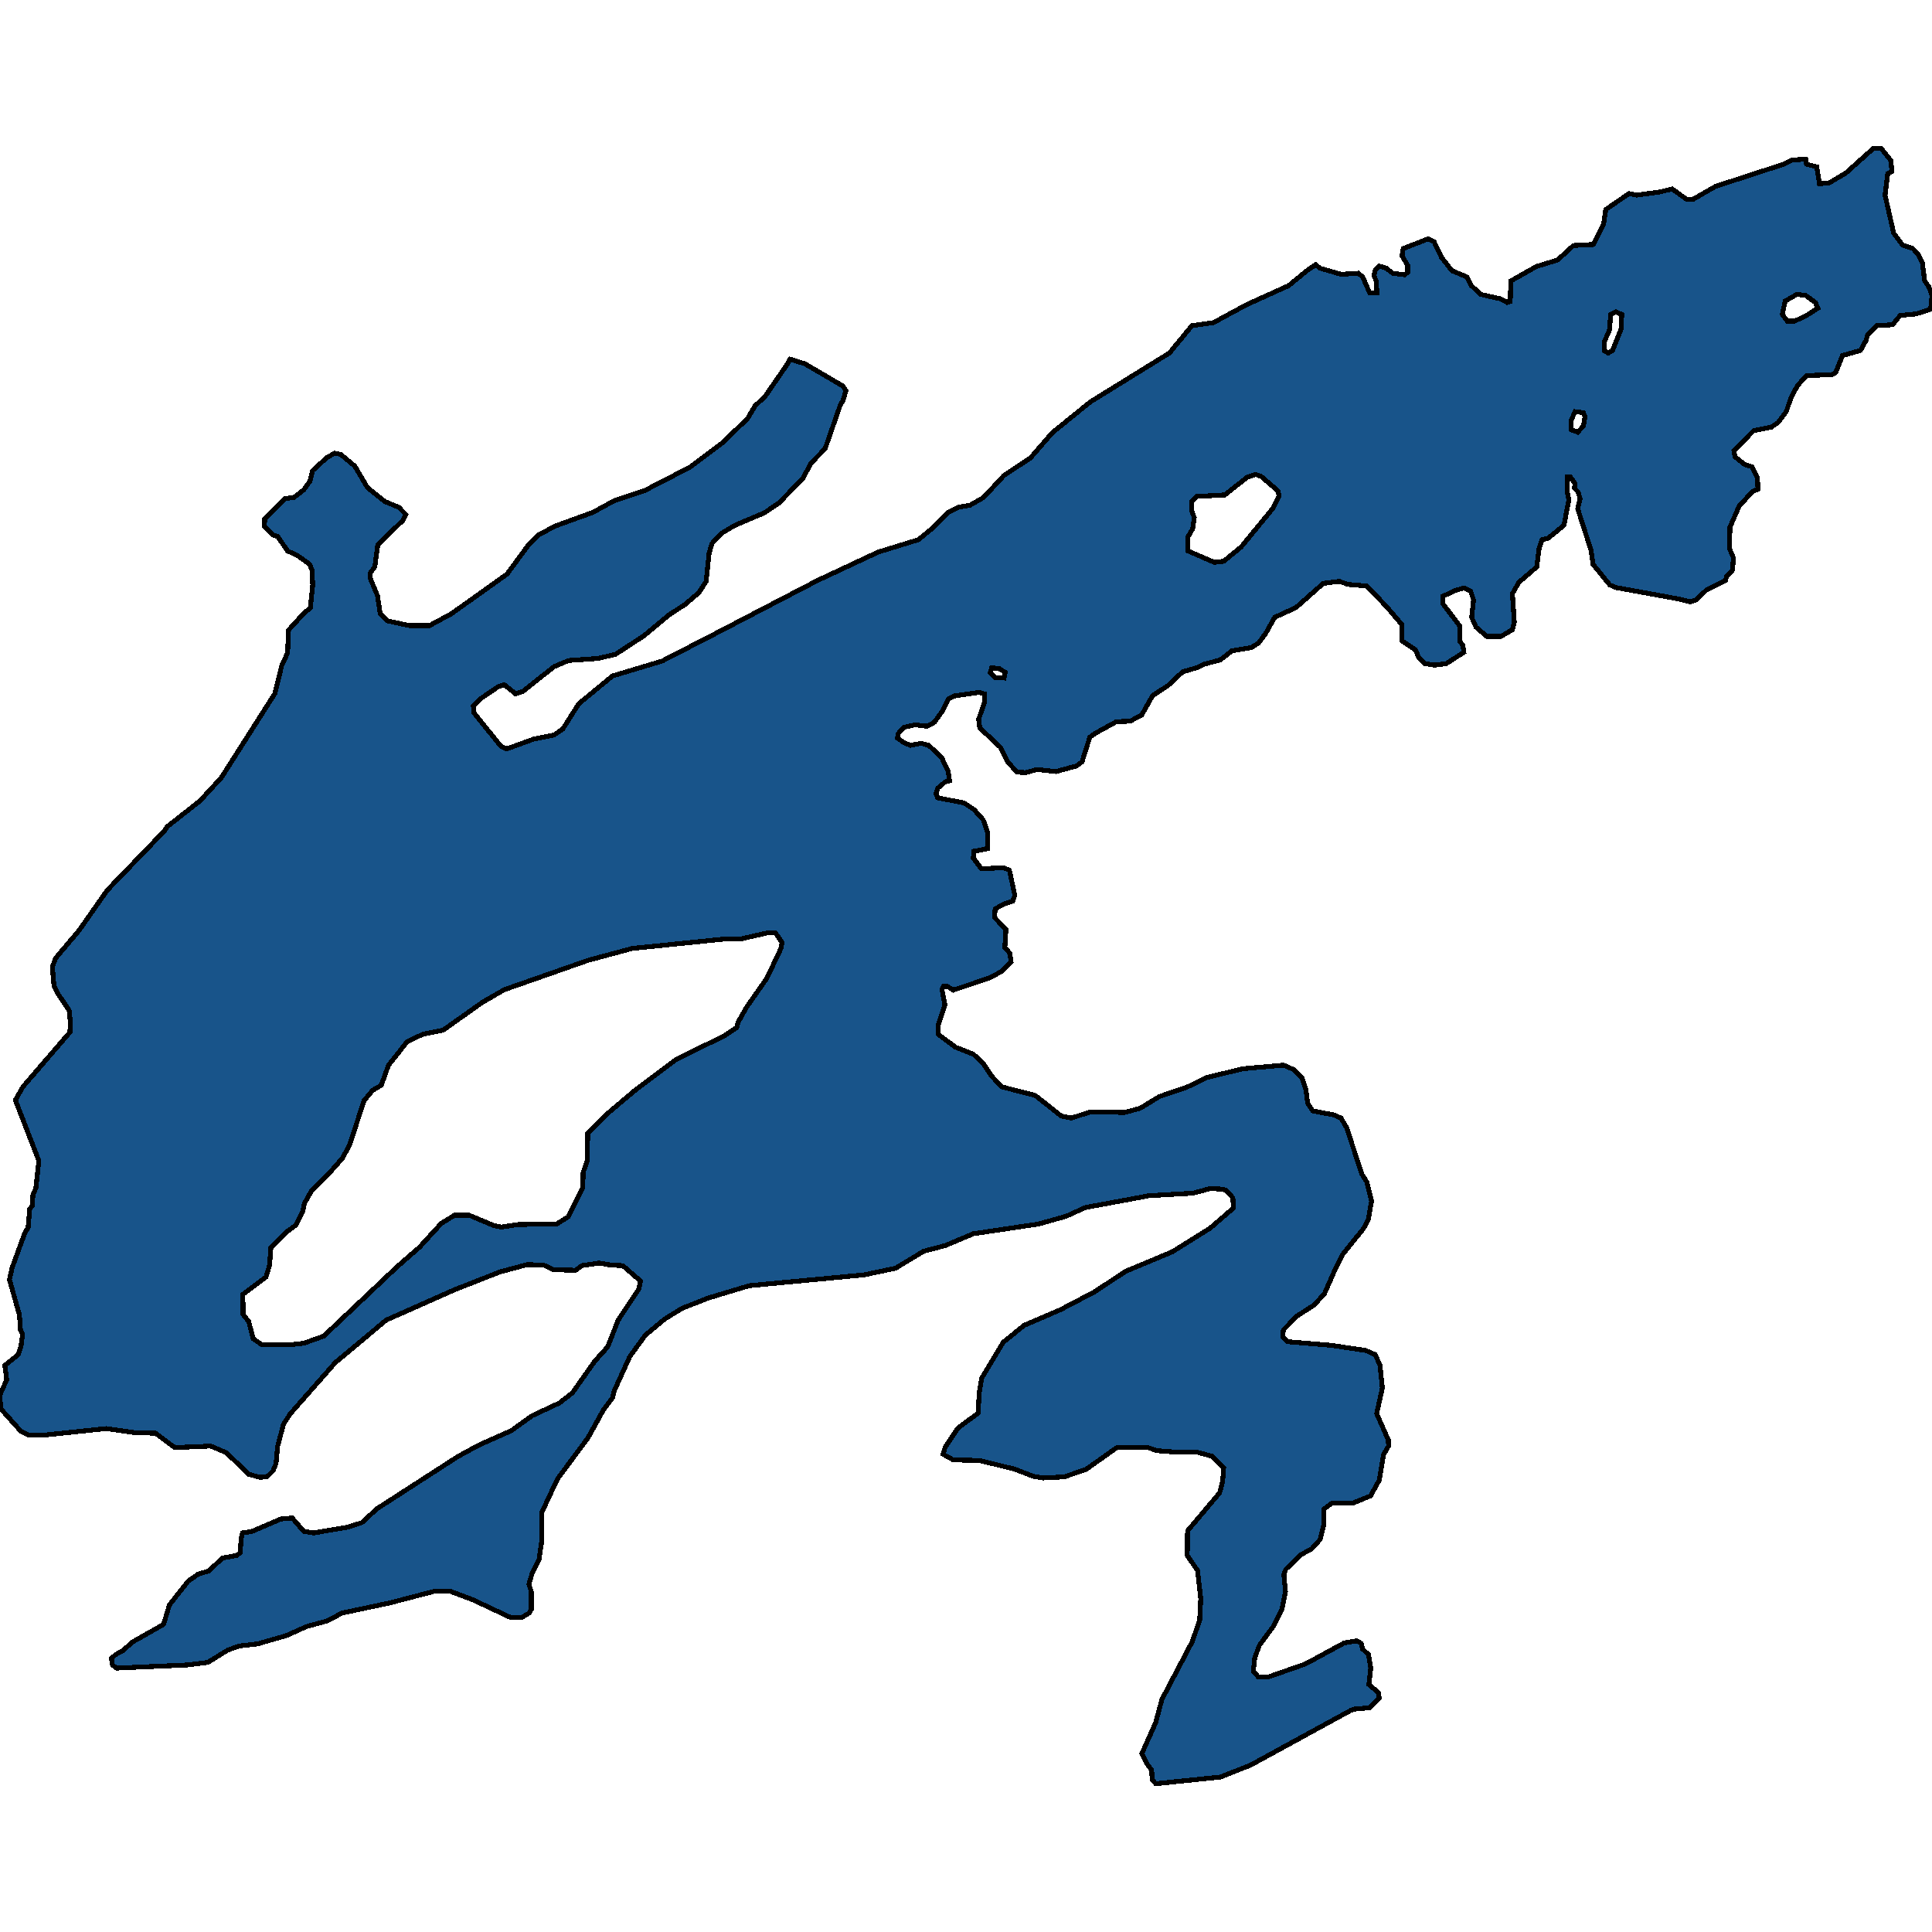 <svg xmlns="http://www.w3.org/2000/svg" width="400" height="400"><path style="stroke: black; fill: #18548a; shape-rendering: crispEdges; stroke-width: 1px;" d="M337.263,40.073L338.883,40.393L343.631,39.754L346.201,39.115L349.162,41.245L350.559,41.245L355.196,38.583L369.274,34.004L370.894,33.152L373.855,32.939L374.022,34.004L376.145,34.536L376.704,38.05L378.771,37.837L382.179,35.814L387.877,30.702L389.441,30.702L391.508,33.258L391.676,35.494L390.838,35.92L390.279,40.393L392.067,48.273L393.911,50.722L396.034,51.467L397.039,52.532L397.989,54.343L398.492,58.176L399.33,59.347L400,61.158L399.721,64.033L396.704,64.991L393.408,65.31L391.844,67.227L388.492,67.44L386.648,69.357L386.369,70.421L385.196,72.551L381.453,73.616L380.056,77.13L379.33,77.555L374.022,77.768L372.179,79.791L370.838,82.24L369.832,85.222L368.156,87.458L366.76,88.416L363.073,89.161L358.994,93.314L359.218,94.591L361.229,96.189L362.682,96.614L363.855,98.957L363.966,101.299L362.849,101.725L360.056,104.813L358.156,109.178L358.101,113.65L358.883,115.46L358.715,118.015L357.486,119.292L357.263,120.144L353.408,122.06L351.117,124.19L350,124.616L347.933,124.083L334.525,121.635L333.296,121.102L329.832,116.844L329.385,113.863L326.648,105.345L327.151,103.216L326.704,101.832L325.978,101.086L326.089,100.128L325.14,98.744L324.525,98.744L324.525,102.045L324.804,103.535L323.799,108.752L320.559,111.414L319.274,111.733L318.659,113.543L318.156,117.376L314.469,120.57L313.128,122.912L313.52,128.768L313.128,130.365L310.782,131.749L307.821,131.749L305.587,129.832L304.693,127.81L305.084,124.19L304.469,122.38L303.128,121.741L301.173,122.273L298.771,123.445L298.771,125.042L302.235,129.619L302.235,132.813L302.849,133.559L303.073,135.049L299.441,137.391L296.983,137.711L295.028,137.391L293.799,136.22L293.017,134.517L290.279,132.707L290.223,129.3L287.151,125.68L282.961,121.315L279.106,120.996L277.263,120.357L273.966,120.783L268.324,125.787L263.911,127.81L262.067,131.11L260.559,133.133L259.05,134.091L255.084,134.73L252.626,136.646L249.33,137.498L247.765,138.243L244.86,139.095L241.788,141.969L238.659,143.992L236.369,148.037L233.966,149.315L231.117,149.421L226.872,151.763L225.642,152.615L224.022,157.725L222.905,158.576L218.603,159.747L214.749,159.321L212.291,159.96L210.503,159.854L208.659,157.725L207.151,154.744L202.849,150.699L202.626,148.889L203.855,145.376L203.855,143.672L202.682,143.353L197.542,144.098L196.369,144.737L195.14,147.185L193.464,149.527L191.955,150.379L189.497,150.06L187.095,150.592L185.978,151.87L185.81,152.828L187.207,153.786L188.492,154.318L190.726,153.892L192.291,154.318L194.972,156.873L196.313,159.747L196.592,161.663L195.698,161.876L194.19,163.154L193.799,164.325L194.134,165.176L199.609,166.241L201.676,167.625L203.575,169.754L204.469,172.309L204.413,175.715L201.62,176.247L201.508,177.631L203.184,179.867L207.821,179.654L208.994,180.186L210.112,185.402L209.665,186.573L207.765,187.212L206.034,188.17L205.922,189.979L208.268,192.427L208.045,196.153L209.05,197.324L209.33,199.133L207.486,201.049L204.972,202.433L197.374,204.988L196.201,204.243L195.307,204.243L195.028,204.881L195.642,208.074L194.302,212.013L194.246,214.142L197.821,216.803L201.564,218.293L203.52,220.102L205.196,222.657L207.318,224.998L214.358,226.808L219.721,231.065L221.788,231.491L225.754,230.214L232.849,230.32L236.034,229.468L240.056,227.02L245.698,225.105L249.888,223.082L257.318,221.273L265.754,220.528L267.933,221.486L269.553,223.189L270.391,225.637L270.726,228.404L271.788,230.001L276.257,230.852L277.654,231.491L278.827,233.513L281.955,243.092L282.961,244.688L283.966,248.626L283.296,252.458L282.291,254.373L277.989,259.695L276.536,262.568L274.19,267.889L272.011,270.231L268.547,272.466L265.698,275.339L265.587,276.723L266.592,277.787L275.587,278.532L282.737,279.596L284.693,280.447L285.698,282.576L286.201,287.364L285.028,292.685L287.43,298.113L287.486,299.39L286.425,301.199L285.587,306.413L283.743,309.712L280.112,311.201L275.754,311.201L274.078,312.478L274.022,315.884L273.296,318.757L271.564,320.672L269.218,321.949L266.201,324.928L265.81,325.992L266.145,329.504L265.419,333.122L263.631,336.739L260.782,340.57L259.777,343.23L259.497,345.996L260.503,347.167L262.682,347.167L270.279,344.507L278.324,340.144L280.894,339.719L281.844,340.251L282.123,341.421L283.352,342.592L283.799,345.358L283.408,348.763L285.419,350.465L285.531,351.529L283.631,353.551L280.279,353.87L279.721,354.083L258.883,365.467L252.682,367.915L239.274,369.298L238.547,368.447L238.436,366.425L237.654,365.467L236.425,363.02L239.274,356.636L240.559,351.848L246.816,339.931L248.38,335.463L248.603,330.993L247.933,325.141L245.81,322.055L245.866,316.948L252.514,309.073L253.128,306.732L253.352,303.859L251.006,301.518L247.877,300.667L243.687,300.667L239.553,300.347L237.709,299.709L231.229,299.709L224.916,304.178L220.335,305.774L215.922,305.987L213.966,305.668L210.112,304.178L202.793,302.369L197.374,302.263L195.251,301.092L195.698,299.602L198.324,295.665L202.514,292.579L202.737,288.429L203.24,285.343L207.709,277.893L212.067,274.381L219.497,271.189L226.425,267.57L233.073,263.207L242.737,259.163L250.559,254.267L255.363,250.116L255.251,247.988L253.799,246.391L252.626,246.178L250.559,246.072L247.039,247.03L237.877,247.562L224.693,250.01L220.726,251.819L215.028,253.416L201.508,255.438L195.698,257.885L191.229,259.056L185.419,262.568L178.883,263.952L155.14,266.187L146.648,268.741L141.229,270.869L137.598,273.104L133.631,276.403L130.391,280.873L127.151,288.003L126.816,289.386L124.916,291.94L121.732,297.687L115.419,306.2L112.179,313.117L112.123,319.289L111.62,322.8L110.168,325.78L109.497,328.014L110,329.504L110,333.228L109.553,333.973L107.933,334.93L105.81,334.93L97.877,331.206L93.352,329.504L90.168,329.397L80.782,331.845L70.782,333.973L67.821,335.569L63.52,336.739L59.218,338.655L53.296,340.357L49.553,340.783L47.151,341.634L43.017,344.188L38.659,344.72L24.134,345.358L23.296,344.72L23.073,343.336L23.911,342.592L25.419,341.74L27.486,339.931L33.855,336.314L35.084,332.27L38.939,327.376L41.061,325.886L43.24,325.248L46.034,322.587L48.939,322.055L49.721,321.523L49.944,318.437L50.223,317.373L52.179,317.054L58.156,314.5L60.503,314.287L62.905,317.054L64.972,317.373L71.899,316.203L74.916,315.245L78.045,312.372L94.86,301.518L99.162,299.177L105.866,296.197L110.168,293.111L115.866,290.451L118.547,288.322L123.128,281.831L125.81,278.851L127.989,273.317L132.235,266.932L132.626,265.229L128.939,262.036L126.536,261.93L124.022,261.504L120.447,262.036L119.162,262.994L114.637,262.887L112.57,261.93L109.162,261.823L103.575,263.313L94.078,267.038L79.944,273.317L69.385,282.15L60.112,292.685L58.715,294.814L57.486,299.39L57.151,303.008L56.536,304.497L55.363,305.668L53.911,305.881L51.508,305.242L46.872,300.773L43.631,299.39L36.201,299.709L32.179,296.729L27.989,296.623L21.955,295.771L8.827,297.155L6.034,297.155L4.302,296.304L0.112,291.621L0,288.748L1.397,285.662L1.006,282.682L3.799,280.447L4.358,278.638L4.693,276.19L4.246,275.339L4.022,272.253L1.955,264.91L2.514,262.462L5.196,255.118L5.81,254.267L6.145,250.329L6.648,249.691L6.816,247.455L7.43,245.965L8.045,240.325L3.184,227.766L4.749,224.998L14.469,213.716L14.581,211.693L14.302,209.139L12.123,205.946L11.173,204.03L10.838,200.198L11.508,198.388L16.369,192.64L22.179,184.337L34.078,171.989L34.637,171.138L41.397,165.815L45.81,161.025L56.927,143.566L58.324,137.817L59.553,135.155L59.721,130.471L63.017,126.851L64.246,125.893L64.749,121.102L64.581,118.015L64.134,116.844L61.62,115.034L59.553,114.076L57.486,111.094L56.592,110.775L54.749,108.965L54.804,107.474L58.994,103.216L60.838,103.003L62.905,101.406L64.19,99.596L64.693,97.466L67.709,94.698L69.274,93.846L70.503,94.059L73.464,96.508L76.089,100.98L79.721,103.855L82.57,105.026L84.022,106.516L83.352,107.794L78.212,112.798L77.598,117.376L76.704,118.547L76.648,119.718L78.156,123.338L78.715,127.064L80.279,128.555L84.693,129.513L88.939,129.513L93.464,127.064L104.972,118.867L109.274,113.011L111.62,110.669L115.084,108.859L122.737,106.09L127.207,103.642L133.575,101.512L142.849,96.721L149.665,91.61L154.804,86.606L156.313,84.051L158.436,82.027L163.128,75.213L163.575,74.361L166.648,75.319L174.469,79.898L175.14,80.856L174.525,82.986L174.022,83.731L170.838,92.888L167.821,95.976L166.313,98.957L161.229,104.174L158.212,106.197L152.179,108.752L149.497,110.349L147.43,112.479L146.816,114.501L146.201,120.357L144.693,122.699L141.844,125.148L138.547,127.277L133.296,131.642L127.43,135.475L123.799,136.327L117.709,136.752L114.693,138.03L108.268,143.14L106.76,143.672L104.413,141.756L103.128,142.182L99.385,144.737L97.989,146.121L98.156,147.611L103.631,154.424L104.86,155.063L110.447,153.041L114.693,152.189L116.536,150.911L119.832,145.695L126.816,139.946L137.095,136.859L148.045,131.216L169.33,120.144L181.844,114.288L190.168,111.733L192.737,109.604L196.369,106.09L198.436,105.026L200.838,104.6L203.631,103.003L207.877,98.424L213.352,94.804L217.877,89.587L225.754,83.199L242.123,73.083L246.76,67.44L251.229,66.801L258.101,63.074L266.816,59.134L270.559,56.046L272.402,54.769L273.24,55.514L277.654,56.792L281.229,56.579L282.123,57.324L283.575,60.625L285.084,60.625L284.916,58.176L284.469,57.005L284.749,55.94L285.531,55.088L286.983,55.514L288.38,56.579L290.838,56.898L291.453,56.366L291.453,54.981L290.279,52.958L290.503,51.467L295.698,49.444L296.927,50.083L298.436,53.278L300.615,56.046L303.687,57.324L304.525,59.028L306.536,60.945L310.782,61.903L312.067,62.648L312.682,62.435L312.793,58.176L318.045,55.194L322.514,53.81L325.754,50.829L329.888,50.616L332.011,46.356L332.458,43.375L334.637,41.884ZM50.279,267.996L50.335,272.146L51.508,273.636L52.402,277.148L54.246,278.425L60,278.425L62.905,278.106L67.039,276.616L82.235,262.249L86.872,258.205L91.341,253.309L94.078,251.606L97.151,251.606L102.235,253.735L103.743,254.054L107.374,253.522L115.251,253.416L117.654,251.926L120.67,245.859L120.726,242.773L121.62,240.218L121.676,234.684L125.922,230.426L131.341,225.85L139.832,219.463L150.112,214.354L152.514,212.758L152.849,211.587L154.525,208.607L158.771,202.54L161.732,196.259L161.899,195.088L160.559,193.172L158.771,193.172L153.128,194.45L149.665,194.45L130.894,196.366L121.788,198.814L104.469,204.881L100,207.436L91.732,213.29L87.486,214.142L84.246,215.738L80.447,220.528L78.939,224.679L77.151,225.743L75.363,227.872L72.402,237.025L70.894,239.792L67.989,243.092L64.525,246.498L63.017,249.158L62.737,250.648L61.285,253.628L59.106,255.225L56.089,258.311L55.81,261.93L55.084,264.377ZM246.76,105.877L247.263,107.155L246.927,109.497L245.922,111.201L245.978,114.076L251.397,116.418L253.352,116.205L256.983,113.224L263.631,105.132L264.804,102.683L264.581,101.619L261.117,98.637L259.944,98.212L258.156,98.85L253.575,102.47L247.765,102.79L246.76,103.855ZM371.564,66.482L374.022,65.31L376.369,63.82L375.866,62.648L373.855,61.158L372.011,60.945L369.609,62.329L368.994,65.097L370.056,66.482ZM332.123,70.847L332.179,72.657L332.961,73.083L333.855,72.551L335.698,67.972L335.754,65.097L334.525,64.565L333.464,65.097L333.24,68.292ZM325.251,88.948L326.648,89.481L327.821,88.203L328.156,86.287L327.821,85.435L326.089,85.222L325.307,87.032ZM207.877,140.372L208.101,139.201L206.927,138.456L205.307,138.243L205.028,139.307L205.978,140.266Z"></path></svg>